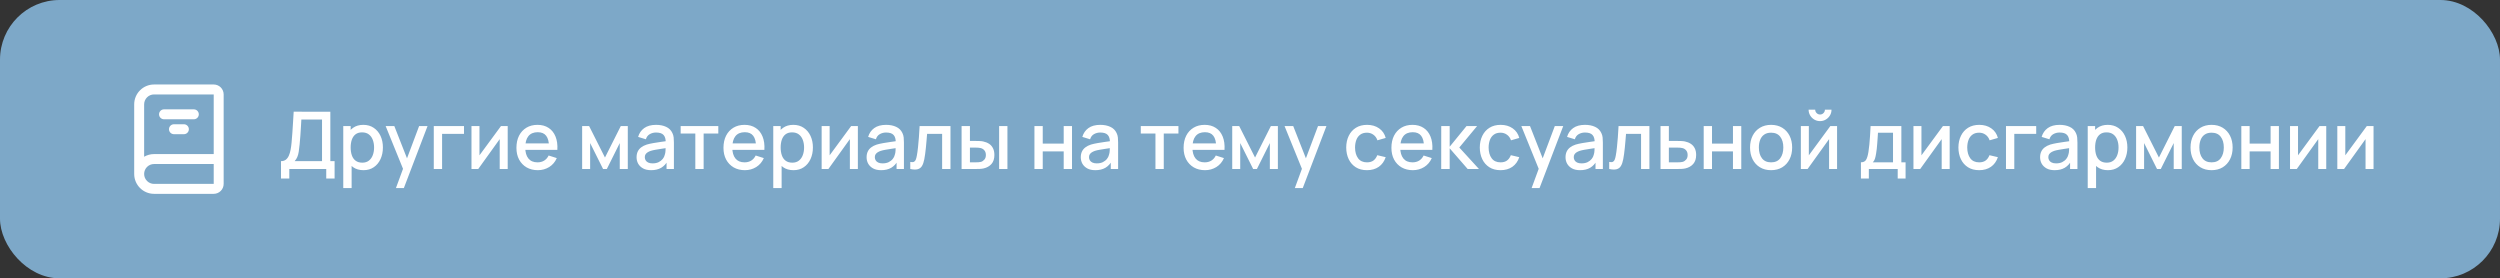 <?xml version="1.0" encoding="UTF-8"?> <svg xmlns="http://www.w3.org/2000/svg" width="503" height="56" viewBox="0 0 503 56" fill="none"><rect x="0" y="0" width="503" height="56" fill="#333333" stroke="none"/> <rect width="503" height="56" rx="12" fill="#7DA8C8"></rect> <path fill-rule="evenodd" clip-rule="evenodd" d="M31 19C29.895 19 29 19.895 29 21V31.535C29.588 31.195 30.271 31 31 31H43V19H31ZM45 32V19C45 17.895 44.105 17 43 17H31C28.791 17 27 18.791 27 21V35C27 37.209 28.791 39 31 39H43C44.105 39 45 38.105 45 37V32ZM43 33H31C29.895 33 29 33.895 29 35C29 36.105 29.895 37 31 37H43V33ZM32 23C32 22.448 32.448 22 33 22H39C39.552 22 40 22.448 40 23C40 23.552 39.552 24 39 24H33C32.448 24 32 23.552 32 23ZM34 26C34 25.448 34.448 25 35 25H37C37.552 25 38 25.448 38 26C38 26.552 37.552 27 37 27H35C34.448 27 34 26.552 34 26Z" fill="white"></path> <path d="M56.536 35.92V32.424C56.931 32.424 57.256 32.325 57.512 32.128C57.768 31.925 57.971 31.651 58.12 31.304C58.275 30.952 58.392 30.552 58.472 30.104C58.557 29.656 58.621 29.184 58.664 28.688C58.728 28.016 58.781 27.36 58.824 26.72C58.872 26.075 58.915 25.408 58.952 24.72C58.995 24.032 59.04 23.283 59.088 22.472L66.464 22.48V32.424H67.32V35.92H65.64V34H58.208V35.92H56.536ZM59.28 32.424H64.792V24.056L60.632 24.048C60.595 24.635 60.563 25.192 60.536 25.72C60.509 26.248 60.475 26.781 60.432 27.32C60.395 27.853 60.347 28.427 60.288 29.04C60.229 29.627 60.168 30.125 60.104 30.536C60.04 30.941 59.944 31.293 59.816 31.592C59.693 31.891 59.515 32.168 59.28 32.424ZM73.129 34.24C72.302 34.24 71.609 34.04 71.049 33.64C70.489 33.235 70.065 32.688 69.777 32C69.489 31.312 69.345 30.536 69.345 29.672C69.345 28.808 69.487 28.032 69.769 27.344C70.057 26.656 70.478 26.115 71.033 25.72C71.593 25.32 72.281 25.12 73.097 25.12C73.908 25.12 74.606 25.32 75.193 25.72C75.785 26.115 76.241 26.656 76.561 27.344C76.881 28.027 77.041 28.803 77.041 29.672C77.041 30.536 76.881 31.315 76.561 32.008C76.246 32.696 75.796 33.24 75.209 33.64C74.628 34.04 73.934 34.24 73.129 34.24ZM69.065 37.84V25.36H70.553V31.576H70.745V37.84H69.065ZM72.897 32.728C73.43 32.728 73.871 32.592 74.217 32.32C74.569 32.048 74.831 31.683 75.001 31.224C75.177 30.76 75.265 30.243 75.265 29.672C75.265 29.107 75.177 28.595 75.001 28.136C74.831 27.677 74.567 27.312 74.209 27.04C73.852 26.768 73.396 26.632 72.841 26.632C72.319 26.632 71.886 26.76 71.545 27.016C71.209 27.272 70.959 27.629 70.793 28.088C70.633 28.547 70.553 29.075 70.553 29.672C70.553 30.269 70.633 30.797 70.793 31.256C70.953 31.715 71.207 32.075 71.553 32.336C71.9 32.597 72.348 32.728 72.897 32.728ZM79.663 37.84L81.335 33.288L81.359 34.632L77.591 25.36H79.335L82.151 32.52H81.639L84.327 25.36H86.023L81.255 37.84H79.663ZM87.276 34V25.36H93.356V26.936H88.948V34H87.276ZM102.15 25.36V34H100.542V27.992L96.222 34H94.862V25.36H96.47V31.248L100.798 25.36H102.15ZM108.218 34.24C107.359 34.24 106.604 34.053 105.954 33.68C105.308 33.301 104.804 32.776 104.442 32.104C104.084 31.427 103.906 30.643 103.906 29.752C103.906 28.808 104.082 27.989 104.434 27.296C104.791 26.603 105.287 26.067 105.922 25.688C106.556 25.309 107.295 25.12 108.138 25.12C109.018 25.12 109.767 25.325 110.386 25.736C111.004 26.141 111.466 26.72 111.77 27.472C112.079 28.224 112.202 29.117 112.138 30.152H110.466V29.544C110.455 28.541 110.263 27.8 109.89 27.32C109.522 26.84 108.959 26.6 108.202 26.6C107.364 26.6 106.735 26.864 106.314 27.392C105.892 27.92 105.682 28.683 105.682 29.68C105.682 30.629 105.892 31.365 106.314 31.888C106.735 32.405 107.343 32.664 108.138 32.664C108.66 32.664 109.111 32.547 109.49 32.312C109.874 32.072 110.172 31.731 110.386 31.288L112.026 31.808C111.69 32.581 111.18 33.181 110.498 33.608C109.815 34.029 109.055 34.24 108.218 34.24ZM105.138 30.152V28.848H111.306V30.152H105.138ZM117.128 34V25.36H118.528L121.72 31.696L124.904 25.36H126.312V34H124.696V28.784L122.096 34H121.336L118.736 28.784V34H117.128ZM130.998 34.24C130.358 34.24 129.822 34.123 129.39 33.888C128.958 33.648 128.63 33.333 128.406 32.944C128.187 32.549 128.078 32.117 128.078 31.648C128.078 31.211 128.155 30.827 128.31 30.496C128.464 30.165 128.694 29.885 128.998 29.656C129.302 29.421 129.675 29.232 130.118 29.088C130.502 28.976 130.936 28.877 131.422 28.792C131.907 28.707 132.416 28.627 132.95 28.552C133.488 28.477 134.022 28.403 134.55 28.328L133.942 28.664C133.952 27.987 133.808 27.485 133.51 27.16C133.216 26.829 132.71 26.664 131.99 26.664C131.536 26.664 131.12 26.771 130.742 26.984C130.363 27.192 130.099 27.539 129.95 28.024L128.39 27.544C128.603 26.803 129.008 26.213 129.606 25.776C130.208 25.339 131.008 25.12 132.006 25.12C132.779 25.12 133.451 25.253 134.022 25.52C134.598 25.781 135.019 26.197 135.286 26.768C135.424 27.051 135.51 27.349 135.542 27.664C135.574 27.979 135.59 28.317 135.59 28.68V34H134.11V32.024L134.398 32.28C134.04 32.941 133.584 33.435 133.03 33.76C132.48 34.08 131.803 34.24 130.998 34.24ZM131.294 32.872C131.768 32.872 132.176 32.789 132.518 32.624C132.859 32.453 133.134 32.237 133.342 31.976C133.55 31.715 133.686 31.443 133.75 31.16C133.84 30.904 133.891 30.616 133.902 30.296C133.918 29.976 133.926 29.72 133.926 29.528L134.47 29.728C133.942 29.808 133.462 29.88 133.03 29.944C132.598 30.008 132.206 30.072 131.854 30.136C131.507 30.195 131.198 30.267 130.926 30.352C130.696 30.432 130.491 30.528 130.31 30.64C130.134 30.752 129.992 30.888 129.886 31.048C129.784 31.208 129.734 31.403 129.734 31.632C129.734 31.856 129.79 32.064 129.902 32.256C130.014 32.443 130.184 32.592 130.414 32.704C130.643 32.816 130.936 32.872 131.294 32.872ZM139.899 34V26.864H136.947V25.36H144.523V26.864H141.571V34H139.899ZM149.874 34.24C149.015 34.24 148.261 34.053 147.61 33.68C146.965 33.301 146.461 32.776 146.098 32.104C145.741 31.427 145.562 30.643 145.562 29.752C145.562 28.808 145.738 27.989 146.09 27.296C146.447 26.603 146.943 26.067 147.578 25.688C148.213 25.309 148.951 25.12 149.794 25.12C150.674 25.12 151.423 25.325 152.042 25.736C152.661 26.141 153.122 26.72 153.426 27.472C153.735 28.224 153.858 29.117 153.794 30.152H152.122V29.544C152.111 28.541 151.919 27.8 151.546 27.32C151.178 26.84 150.615 26.6 149.858 26.6C149.021 26.6 148.391 26.864 147.97 27.392C147.549 27.92 147.338 28.683 147.338 29.68C147.338 30.629 147.549 31.365 147.97 31.888C148.391 32.405 148.999 32.664 149.794 32.664C150.317 32.664 150.767 32.547 151.146 32.312C151.53 32.072 151.829 31.731 152.042 31.288L153.682 31.808C153.346 32.581 152.837 33.181 152.154 33.608C151.471 34.029 150.711 34.24 149.874 34.24ZM146.794 30.152V28.848H152.962V30.152H146.794ZM159.645 34.24C158.818 34.24 158.125 34.04 157.565 33.64C157.005 33.235 156.581 32.688 156.293 32C156.005 31.312 155.861 30.536 155.861 29.672C155.861 28.808 156.002 28.032 156.285 27.344C156.573 26.656 156.994 26.115 157.549 25.72C158.109 25.32 158.797 25.12 159.613 25.12C160.423 25.12 161.122 25.32 161.709 25.72C162.301 26.115 162.757 26.656 163.077 27.344C163.397 28.027 163.557 28.803 163.557 29.672C163.557 30.536 163.397 31.315 163.077 32.008C162.762 32.696 162.311 33.24 161.725 33.64C161.143 34.04 160.45 34.24 159.645 34.24ZM155.581 37.84V25.36H157.069V31.576H157.261V37.84H155.581ZM159.413 32.728C159.946 32.728 160.386 32.592 160.733 32.32C161.085 32.048 161.346 31.683 161.517 31.224C161.693 30.76 161.781 30.243 161.781 29.672C161.781 29.107 161.693 28.595 161.517 28.136C161.346 27.677 161.082 27.312 160.725 27.04C160.367 26.768 159.911 26.632 159.357 26.632C158.834 26.632 158.402 26.76 158.061 27.016C157.725 27.272 157.474 27.629 157.309 28.088C157.149 28.547 157.069 29.075 157.069 29.672C157.069 30.269 157.149 30.797 157.309 31.256C157.469 31.715 157.722 32.075 158.069 32.336C158.415 32.597 158.863 32.728 159.413 32.728ZM172.603 25.36V34H170.995V27.992L166.675 34H165.315V25.36H166.923V31.248L171.251 25.36H172.603ZM177.279 34.24C176.639 34.24 176.103 34.123 175.671 33.888C175.239 33.648 174.911 33.333 174.687 32.944C174.468 32.549 174.359 32.117 174.359 31.648C174.359 31.211 174.436 30.827 174.591 30.496C174.745 30.165 174.975 29.885 175.279 29.656C175.583 29.421 175.956 29.232 176.399 29.088C176.783 28.976 177.217 28.877 177.703 28.792C178.188 28.707 178.697 28.627 179.231 28.552C179.769 28.477 180.303 28.403 180.831 28.328L180.223 28.664C180.233 27.987 180.089 27.485 179.791 27.16C179.497 26.829 178.991 26.664 178.271 26.664C177.817 26.664 177.401 26.771 177.023 26.984C176.644 27.192 176.38 27.539 176.231 28.024L174.671 27.544C174.884 26.803 175.289 26.213 175.887 25.776C176.489 25.339 177.289 25.12 178.287 25.12C179.06 25.12 179.732 25.253 180.303 25.52C180.879 25.781 181.3 26.197 181.567 26.768C181.705 27.051 181.791 27.349 181.823 27.664C181.855 27.979 181.871 28.317 181.871 28.68V34H180.391V32.024L180.679 32.28C180.321 32.941 179.865 33.435 179.311 33.76C178.761 34.08 178.084 34.24 177.279 34.24ZM177.575 32.872C178.049 32.872 178.457 32.789 178.799 32.624C179.14 32.453 179.415 32.237 179.623 31.976C179.831 31.715 179.967 31.443 180.031 31.16C180.121 30.904 180.172 30.616 180.183 30.296C180.199 29.976 180.207 29.72 180.207 29.528L180.751 29.728C180.223 29.808 179.743 29.88 179.311 29.944C178.879 30.008 178.487 30.072 178.135 30.136C177.788 30.195 177.479 30.267 177.207 30.352C176.977 30.432 176.772 30.528 176.591 30.64C176.415 30.752 176.273 30.888 176.167 31.048C176.065 31.208 176.015 31.403 176.015 31.632C176.015 31.856 176.071 32.064 176.183 32.256C176.295 32.443 176.465 32.592 176.695 32.704C176.924 32.816 177.217 32.872 177.575 32.872ZM183.148 34V32.584C183.468 32.643 183.711 32.635 183.876 32.56C184.047 32.48 184.172 32.336 184.252 32.128C184.337 31.92 184.409 31.651 184.468 31.32C184.559 30.835 184.636 30.283 184.7 29.664C184.769 29.04 184.831 28.365 184.884 27.64C184.937 26.915 184.985 26.155 185.028 25.36H191.236V34H189.556V26.936H186.532C186.5 27.357 186.463 27.805 186.42 28.28C186.383 28.749 186.34 29.216 186.292 29.68C186.244 30.144 186.193 30.579 186.14 30.984C186.087 31.389 186.031 31.736 185.972 32.024C185.865 32.6 185.708 33.059 185.5 33.4C185.297 33.736 185.009 33.952 184.636 34.048C184.263 34.149 183.767 34.133 183.148 34ZM193.471 34V25.36H195.151V28.36H196.287C196.533 28.36 196.797 28.365 197.079 28.376C197.362 28.387 197.602 28.413 197.799 28.456C198.263 28.552 198.666 28.712 199.007 28.936C199.349 29.16 199.61 29.459 199.791 29.832C199.978 30.2 200.071 30.653 200.071 31.192C200.071 31.944 199.877 32.544 199.487 32.992C199.098 33.435 198.57 33.733 197.903 33.888C197.69 33.936 197.437 33.968 197.143 33.984C196.855 33.995 196.589 34 196.343 34H193.471ZM195.151 32.656H196.439C196.578 32.656 196.733 32.651 196.903 32.64C197.074 32.629 197.231 32.605 197.375 32.568C197.626 32.493 197.853 32.341 198.055 32.112C198.258 31.883 198.359 31.576 198.359 31.192C198.359 30.797 198.258 30.483 198.055 30.248C197.858 30.013 197.607 29.861 197.303 29.792C197.165 29.755 197.018 29.731 196.863 29.72C196.714 29.709 196.573 29.704 196.439 29.704H195.151V32.656ZM201.023 34V25.36H202.695V34H201.023ZM208.128 34V25.36H209.8V28.888H214.016V25.36H215.688V34H214.016V30.464H209.8V34H208.128ZM220.373 34.24C219.733 34.24 219.197 34.123 218.765 33.888C218.333 33.648 218.005 33.333 217.781 32.944C217.562 32.549 217.453 32.117 217.453 31.648C217.453 31.211 217.53 30.827 217.685 30.496C217.839 30.165 218.069 29.885 218.373 29.656C218.677 29.421 219.05 29.232 219.493 29.088C219.877 28.976 220.311 28.877 220.797 28.792C221.282 28.707 221.791 28.627 222.325 28.552C222.863 28.477 223.397 28.403 223.925 28.328L223.317 28.664C223.327 27.987 223.183 27.485 222.885 27.16C222.591 26.829 222.085 26.664 221.365 26.664C220.911 26.664 220.495 26.771 220.117 26.984C219.738 27.192 219.474 27.539 219.325 28.024L217.765 27.544C217.978 26.803 218.383 26.213 218.981 25.776C219.583 25.339 220.383 25.12 221.381 25.12C222.154 25.12 222.826 25.253 223.397 25.52C223.973 25.781 224.394 26.197 224.661 26.768C224.799 27.051 224.885 27.349 224.917 27.664C224.949 27.979 224.965 28.317 224.965 28.68V34H223.485V32.024L223.773 32.28C223.415 32.941 222.959 33.435 222.405 33.76C221.855 34.08 221.178 34.24 220.373 34.24ZM220.669 32.872C221.143 32.872 221.551 32.789 221.893 32.624C222.234 32.453 222.509 32.237 222.717 31.976C222.925 31.715 223.061 31.443 223.125 31.16C223.215 30.904 223.266 30.616 223.277 30.296C223.293 29.976 223.301 29.72 223.301 29.528L223.845 29.728C223.317 29.808 222.837 29.88 222.405 29.944C221.973 30.008 221.581 30.072 221.229 30.136C220.882 30.195 220.573 30.267 220.301 30.352C220.071 30.432 219.866 30.528 219.685 30.64C219.509 30.752 219.367 30.888 219.261 31.048C219.159 31.208 219.109 31.403 219.109 31.632C219.109 31.856 219.165 32.064 219.277 32.256C219.389 32.443 219.559 32.592 219.789 32.704C220.018 32.816 220.311 32.872 220.669 32.872ZM232.477 34V26.864H229.525V25.36H237.101V26.864H234.149V34H232.477ZM242.452 34.24C241.593 34.24 240.839 34.053 240.188 33.68C239.543 33.301 239.039 32.776 238.676 32.104C238.319 31.427 238.14 30.643 238.14 29.752C238.14 28.808 238.316 27.989 238.668 27.296C239.025 26.603 239.521 26.067 240.156 25.688C240.791 25.309 241.529 25.12 242.372 25.12C243.252 25.12 244.001 25.325 244.62 25.736C245.239 26.141 245.7 26.72 246.004 27.472C246.313 28.224 246.436 29.117 246.372 30.152H244.7V29.544C244.689 28.541 244.497 27.8 244.124 27.32C243.756 26.84 243.193 26.6 242.436 26.6C241.599 26.6 240.969 26.864 240.548 27.392C240.127 27.92 239.916 28.683 239.916 29.68C239.916 30.629 240.127 31.365 240.548 31.888C240.969 32.405 241.577 32.664 242.372 32.664C242.895 32.664 243.345 32.547 243.724 32.312C244.108 32.072 244.407 31.731 244.62 31.288L246.26 31.808C245.924 32.581 245.415 33.181 244.732 33.608C244.049 34.029 243.289 34.24 242.452 34.24ZM239.372 30.152V28.848H245.54V30.152H239.372ZM247.925 34V25.36H249.325L252.517 31.696L255.701 25.36H257.109V34H255.493V28.784L252.893 34H252.133L249.533 28.784V34H247.925ZM260.522 37.84L262.194 33.288L262.218 34.632L258.45 25.36H260.194L263.01 32.52H262.498L265.186 25.36H266.882L262.114 37.84H260.522ZM275.035 34.24C274.149 34.24 273.397 34.043 272.779 33.648C272.16 33.253 271.685 32.712 271.355 32.024C271.029 31.336 270.864 30.555 270.859 29.68C270.864 28.789 271.035 28.003 271.371 27.32C271.707 26.632 272.187 26.093 272.811 25.704C273.435 25.315 274.184 25.12 275.059 25.12C276.003 25.12 276.808 25.355 277.475 25.824C278.147 26.293 278.589 26.936 278.803 27.752L277.139 28.232C276.973 27.747 276.701 27.371 276.323 27.104C275.949 26.832 275.52 26.696 275.035 26.696C274.485 26.696 274.035 26.827 273.683 27.088C273.331 27.344 273.069 27.696 272.899 28.144C272.728 28.592 272.64 29.104 272.635 29.68C272.64 30.571 272.843 31.291 273.243 31.84C273.648 32.389 274.245 32.664 275.035 32.664C275.573 32.664 276.008 32.541 276.339 32.296C276.675 32.045 276.931 31.688 277.107 31.224L278.803 31.624C278.52 32.467 278.053 33.115 277.403 33.568C276.752 34.016 275.963 34.24 275.035 34.24ZM284.265 34.24C283.406 34.24 282.651 34.053 282.001 33.68C281.355 33.301 280.851 32.776 280.488 32.104C280.131 31.427 279.953 30.643 279.953 29.752C279.953 28.808 280.129 27.989 280.481 27.296C280.838 26.603 281.334 26.067 281.969 25.688C282.603 25.309 283.342 25.12 284.185 25.12C285.065 25.12 285.814 25.325 286.433 25.736C287.051 26.141 287.513 26.72 287.817 27.472C288.126 28.224 288.249 29.117 288.185 30.152H286.513V29.544C286.502 28.541 286.31 27.8 285.937 27.32C285.569 26.84 285.006 26.6 284.249 26.6C283.411 26.6 282.782 26.864 282.361 27.392C281.939 27.92 281.729 28.683 281.729 29.68C281.729 30.629 281.939 31.365 282.361 31.888C282.782 32.405 283.39 32.664 284.185 32.664C284.707 32.664 285.158 32.547 285.537 32.312C285.921 32.072 286.219 31.731 286.433 31.288L288.073 31.808C287.737 32.581 287.227 33.181 286.545 33.608C285.862 34.029 285.102 34.24 284.265 34.24ZM281.185 30.152V28.848H287.352V30.152H281.185ZM289.971 34L289.979 25.36H291.675V29.52L295.067 25.36H297.195L293.611 29.68L297.563 34H295.291L291.675 29.84V34H289.971ZM301.91 34.24C301.024 34.24 300.272 34.043 299.654 33.648C299.035 33.253 298.56 32.712 298.23 32.024C297.904 31.336 297.739 30.555 297.734 29.68C297.739 28.789 297.91 28.003 298.246 27.32C298.582 26.632 299.062 26.093 299.686 25.704C300.31 25.315 301.059 25.12 301.934 25.12C302.878 25.12 303.683 25.355 304.35 25.824C305.022 26.293 305.464 26.936 305.678 27.752L304.014 28.232C303.848 27.747 303.576 27.371 303.198 27.104C302.824 26.832 302.395 26.696 301.91 26.696C301.36 26.696 300.91 26.827 300.558 27.088C300.206 27.344 299.944 27.696 299.774 28.144C299.603 28.592 299.515 29.104 299.51 29.68C299.515 30.571 299.718 31.291 300.118 31.84C300.523 32.389 301.12 32.664 301.91 32.664C302.448 32.664 302.883 32.541 303.214 32.296C303.55 32.045 303.806 31.688 303.982 31.224L305.678 31.624C305.395 32.467 304.928 33.115 304.278 33.568C303.627 34.016 302.838 34.24 301.91 34.24ZM308.163 37.84L309.835 33.288L309.859 34.632L306.091 25.36H307.835L310.651 32.52H310.139L312.827 25.36H314.523L309.755 37.84H308.163ZM317.904 34.24C317.264 34.24 316.728 34.123 316.296 33.888C315.864 33.648 315.536 33.333 315.312 32.944C315.093 32.549 314.984 32.117 314.984 31.648C314.984 31.211 315.061 30.827 315.216 30.496C315.37 30.165 315.6 29.885 315.904 29.656C316.208 29.421 316.581 29.232 317.024 29.088C317.408 28.976 317.842 28.877 318.328 28.792C318.813 28.707 319.322 28.627 319.856 28.552C320.394 28.477 320.928 28.403 321.456 28.328L320.848 28.664C320.858 27.987 320.714 27.485 320.416 27.16C320.122 26.829 319.616 26.664 318.896 26.664C318.442 26.664 318.026 26.771 317.648 26.984C317.269 27.192 317.005 27.539 316.856 28.024L315.296 27.544C315.509 26.803 315.914 26.213 316.512 25.776C317.114 25.339 317.914 25.12 318.912 25.12C319.685 25.12 320.357 25.253 320.928 25.52C321.504 25.781 321.925 26.197 322.192 26.768C322.33 27.051 322.416 27.349 322.448 27.664C322.48 27.979 322.496 28.317 322.496 28.68V34H321.016V32.024L321.304 32.28C320.946 32.941 320.49 33.435 319.936 33.76C319.386 34.08 318.709 34.24 317.904 34.24ZM318.2 32.872C318.674 32.872 319.082 32.789 319.424 32.624C319.765 32.453 320.04 32.237 320.248 31.976C320.456 31.715 320.592 31.443 320.656 31.16C320.746 30.904 320.797 30.616 320.808 30.296C320.824 29.976 320.832 29.72 320.832 29.528L321.376 29.728C320.848 29.808 320.368 29.88 319.936 29.944C319.504 30.008 319.112 30.072 318.76 30.136C318.413 30.195 318.104 30.267 317.832 30.352C317.602 30.432 317.397 30.528 317.216 30.64C317.04 30.752 316.898 30.888 316.792 31.048C316.69 31.208 316.64 31.403 316.64 31.632C316.64 31.856 316.696 32.064 316.808 32.256C316.92 32.443 317.09 32.592 317.32 32.704C317.549 32.816 317.842 32.872 318.2 32.872ZM323.773 34V32.584C324.093 32.643 324.336 32.635 324.501 32.56C324.672 32.48 324.797 32.336 324.877 32.128C324.962 31.92 325.034 31.651 325.093 31.32C325.184 30.835 325.261 30.283 325.325 29.664C325.394 29.04 325.456 28.365 325.509 27.64C325.562 26.915 325.61 26.155 325.653 25.36H331.861V34H330.181V26.936H327.157C327.125 27.357 327.088 27.805 327.045 28.28C327.008 28.749 326.965 29.216 326.917 29.68C326.869 30.144 326.818 30.579 326.765 30.984C326.712 31.389 326.656 31.736 326.597 32.024C326.49 32.6 326.333 33.059 326.125 33.4C325.922 33.736 325.634 33.952 325.261 34.048C324.888 34.149 324.392 34.133 323.773 34ZM334.096 34V25.36H335.776V28.36H337.48C337.726 28.36 337.987 28.365 338.264 28.376C338.547 28.387 338.79 28.413 338.992 28.456C339.456 28.552 339.856 28.712 340.192 28.936C340.534 29.16 340.798 29.459 340.984 29.832C341.171 30.2 341.264 30.653 341.264 31.192C341.264 31.944 341.067 32.544 340.672 32.992C340.283 33.435 339.755 33.733 339.088 33.888C338.875 33.936 338.622 33.968 338.328 33.984C338.04 33.995 337.776 34 337.536 34H334.096ZM335.776 32.656H337.632C337.766 32.656 337.918 32.651 338.088 32.64C338.259 32.629 338.416 32.605 338.56 32.568C338.816 32.493 339.046 32.341 339.248 32.112C339.451 31.883 339.552 31.576 339.552 31.192C339.552 30.797 339.451 30.483 339.248 30.248C339.051 30.013 338.8 29.861 338.496 29.792C338.352 29.755 338.206 29.731 338.056 29.72C337.907 29.709 337.766 29.704 337.632 29.704H335.776V32.656ZM342.784 34V25.36H344.456V28.888H348.672V25.36H350.344V34H348.672V30.464H344.456V34H342.784ZM356.341 34.24C355.477 34.24 354.727 34.045 354.093 33.656C353.458 33.267 352.967 32.731 352.621 32.048C352.279 31.36 352.109 30.568 352.109 29.672C352.109 28.771 352.285 27.979 352.637 27.296C352.989 26.608 353.482 26.075 354.117 25.696C354.751 25.312 355.493 25.12 356.341 25.12C357.205 25.12 357.954 25.315 358.589 25.704C359.223 26.093 359.714 26.629 360.061 27.312C360.407 27.995 360.581 28.781 360.581 29.672C360.581 30.573 360.405 31.368 360.053 32.056C359.706 32.739 359.215 33.275 358.581 33.664C357.946 34.048 357.199 34.24 356.341 34.24ZM356.341 32.664C357.167 32.664 357.783 32.387 358.189 31.832C358.599 31.272 358.805 30.552 358.805 29.672C358.805 28.771 358.597 28.051 358.181 27.512C357.77 26.968 357.157 26.696 356.341 26.696C355.781 26.696 355.319 26.824 354.957 27.08C354.594 27.331 354.325 27.68 354.149 28.128C353.973 28.571 353.885 29.085 353.885 29.672C353.885 30.579 354.093 31.304 354.509 31.848C354.925 32.392 355.535 32.664 356.341 32.664ZM366.195 24.368C365.773 24.368 365.387 24.264 365.035 24.056C364.688 23.848 364.411 23.571 364.203 23.224C363.995 22.877 363.891 22.491 363.891 22.064H365.219C365.219 22.331 365.315 22.56 365.507 22.752C365.699 22.944 365.928 23.04 366.195 23.04C366.467 23.04 366.696 22.944 366.883 22.752C367.075 22.56 367.171 22.331 367.171 22.064H368.499C368.499 22.491 368.395 22.877 368.187 23.224C367.979 23.571 367.699 23.848 367.347 24.056C367 24.264 366.616 24.368 366.195 24.368ZM369.619 25.36V34H368.011V27.992L363.691 34H362.331V25.36H363.939V31.248L368.267 25.36H369.619ZM374.418 35.92V32.656C374.892 32.656 375.231 32.499 375.434 32.184C375.642 31.864 375.807 31.323 375.93 30.56C376.004 30.096 376.066 29.603 376.114 29.08C376.167 28.557 376.212 27.992 376.25 27.384C376.287 26.771 376.324 26.096 376.362 25.36H382.554V32.656H383.402V35.92H381.818V34H376.01V35.92H374.418ZM376.81 32.656H380.874V26.704H377.85C377.828 27.056 377.804 27.419 377.778 27.792C377.756 28.165 377.73 28.536 377.698 28.904C377.671 29.272 377.639 29.624 377.602 29.96C377.564 30.296 377.522 30.6 377.474 30.872C377.41 31.293 377.332 31.645 377.242 31.928C377.156 32.211 377.012 32.453 376.81 32.656ZM392.275 25.36V34H390.667V27.992L386.347 34H384.987V25.36H386.595V31.248L390.923 25.36H392.275ZM398.207 34.24C397.321 34.24 396.569 34.043 395.951 33.648C395.332 33.253 394.857 32.712 394.527 32.024C394.201 31.336 394.036 30.555 394.031 29.68C394.036 28.789 394.207 28.003 394.543 27.32C394.879 26.632 395.359 26.093 395.983 25.704C396.607 25.315 397.356 25.12 398.231 25.12C399.175 25.12 399.98 25.355 400.647 25.824C401.319 26.293 401.761 26.936 401.975 27.752L400.311 28.232C400.145 27.747 399.873 27.371 399.495 27.104C399.121 26.832 398.692 26.696 398.207 26.696C397.657 26.696 397.207 26.827 396.855 27.088C396.503 27.344 396.241 27.696 396.071 28.144C395.9 28.592 395.812 29.104 395.807 29.68C395.812 30.571 396.015 31.291 396.415 31.84C396.82 32.389 397.417 32.664 398.207 32.664C398.745 32.664 399.18 32.541 399.511 32.296C399.847 32.045 400.103 31.688 400.279 31.224L401.975 31.624C401.692 32.467 401.225 33.115 400.575 33.568C399.924 34.016 399.135 34.24 398.207 34.24ZM403.604 34V25.36H409.684V26.936H405.276V34H403.604ZM413.388 34.24C412.748 34.24 412.212 34.123 411.78 33.888C411.348 33.648 411.02 33.333 410.796 32.944C410.577 32.549 410.468 32.117 410.468 31.648C410.468 31.211 410.545 30.827 410.7 30.496C410.855 30.165 411.084 29.885 411.388 29.656C411.692 29.421 412.065 29.232 412.508 29.088C412.892 28.976 413.327 28.877 413.812 28.792C414.297 28.707 414.807 28.627 415.34 28.552C415.879 28.477 416.412 28.403 416.94 28.328L416.332 28.664C416.343 27.987 416.199 27.485 415.9 27.16C415.607 26.829 415.1 26.664 414.38 26.664C413.927 26.664 413.511 26.771 413.132 26.984C412.753 27.192 412.489 27.539 412.34 28.024L410.78 27.544C410.993 26.803 411.399 26.213 411.996 25.776C412.599 25.339 413.399 25.12 414.396 25.12C415.169 25.12 415.841 25.253 416.412 25.52C416.988 25.781 417.409 26.197 417.676 26.768C417.815 27.051 417.9 27.349 417.932 27.664C417.964 27.979 417.98 28.317 417.98 28.68V34H416.5V32.024L416.788 32.28C416.431 32.941 415.975 33.435 415.42 33.76C414.871 34.08 414.193 34.24 413.388 34.24ZM413.684 32.872C414.159 32.872 414.567 32.789 414.908 32.624C415.249 32.453 415.524 32.237 415.732 31.976C415.94 31.715 416.076 31.443 416.14 31.16C416.231 30.904 416.281 30.616 416.292 30.296C416.308 29.976 416.316 29.72 416.316 29.528L416.86 29.728C416.332 29.808 415.852 29.88 415.42 29.944C414.988 30.008 414.596 30.072 414.244 30.136C413.897 30.195 413.588 30.267 413.316 30.352C413.087 30.432 412.881 30.528 412.7 30.64C412.524 30.752 412.383 30.888 412.276 31.048C412.175 31.208 412.124 31.403 412.124 31.632C412.124 31.856 412.18 32.064 412.292 32.256C412.404 32.443 412.575 32.592 412.804 32.704C413.033 32.816 413.327 32.872 413.684 32.872ZM424.114 34.24C423.287 34.24 422.594 34.04 422.034 33.64C421.474 33.235 421.05 32.688 420.762 32C420.474 31.312 420.33 30.536 420.33 29.672C420.33 28.808 420.471 28.032 420.754 27.344C421.042 26.656 421.463 26.115 422.018 25.72C422.578 25.32 423.266 25.12 424.082 25.12C424.892 25.12 425.591 25.32 426.178 25.72C426.77 26.115 427.226 26.656 427.546 27.344C427.866 28.027 428.026 28.803 428.026 29.672C428.026 30.536 427.866 31.315 427.546 32.008C427.231 32.696 426.78 33.24 426.194 33.64C425.612 34.04 424.919 34.24 424.114 34.24ZM420.05 37.84V25.36H421.538V31.576H421.73V37.84H420.05ZM423.882 32.728C424.415 32.728 424.855 32.592 425.202 32.32C425.554 32.048 425.815 31.683 425.986 31.224C426.162 30.76 426.25 30.243 426.25 29.672C426.25 29.107 426.162 28.595 425.986 28.136C425.815 27.677 425.551 27.312 425.194 27.04C424.836 26.768 424.38 26.632 423.826 26.632C423.303 26.632 422.871 26.76 422.53 27.016C422.194 27.272 421.943 27.629 421.778 28.088C421.618 28.547 421.538 29.075 421.538 29.672C421.538 30.269 421.618 30.797 421.778 31.256C421.938 31.715 422.191 32.075 422.538 32.336C422.884 32.597 423.332 32.728 423.882 32.728ZM429.784 34V25.36H431.184L434.376 31.696L437.56 25.36H438.968V34H437.352V28.784L434.752 34H433.992L431.392 28.784V34H429.784ZM444.966 34.24C444.102 34.24 443.352 34.045 442.718 33.656C442.083 33.267 441.592 32.731 441.246 32.048C440.904 31.36 440.734 30.568 440.734 29.672C440.734 28.771 440.91 27.979 441.262 27.296C441.614 26.608 442.107 26.075 442.742 25.696C443.376 25.312 444.118 25.12 444.966 25.12C445.83 25.12 446.579 25.315 447.214 25.704C447.848 26.093 448.339 26.629 448.686 27.312C449.032 27.995 449.206 28.781 449.206 29.672C449.206 30.573 449.03 31.368 448.678 32.056C448.331 32.739 447.84 33.275 447.206 33.664C446.571 34.048 445.824 34.24 444.966 34.24ZM444.966 32.664C445.792 32.664 446.408 32.387 446.814 31.832C447.224 31.272 447.43 30.552 447.43 29.672C447.43 28.771 447.222 28.051 446.806 27.512C446.395 26.968 445.782 26.696 444.966 26.696C444.406 26.696 443.944 26.824 443.582 27.08C443.219 27.331 442.95 27.68 442.774 28.128C442.598 28.571 442.51 29.085 442.51 29.672C442.51 30.579 442.718 31.304 443.134 31.848C443.55 32.392 444.16 32.664 444.966 32.664ZM450.956 34V25.36H452.628V28.888H456.844V25.36H458.516V34H456.844V30.464H452.628V34H450.956ZM468.041 25.36V34H466.433V27.992L462.113 34H460.753V25.36H462.361V31.248L466.689 25.36H468.041ZM477.556 25.36V34H475.948V27.992L471.628 34H470.268V25.36H471.876V31.248L476.204 25.36H477.556Z" fill="white"></path> </svg> 